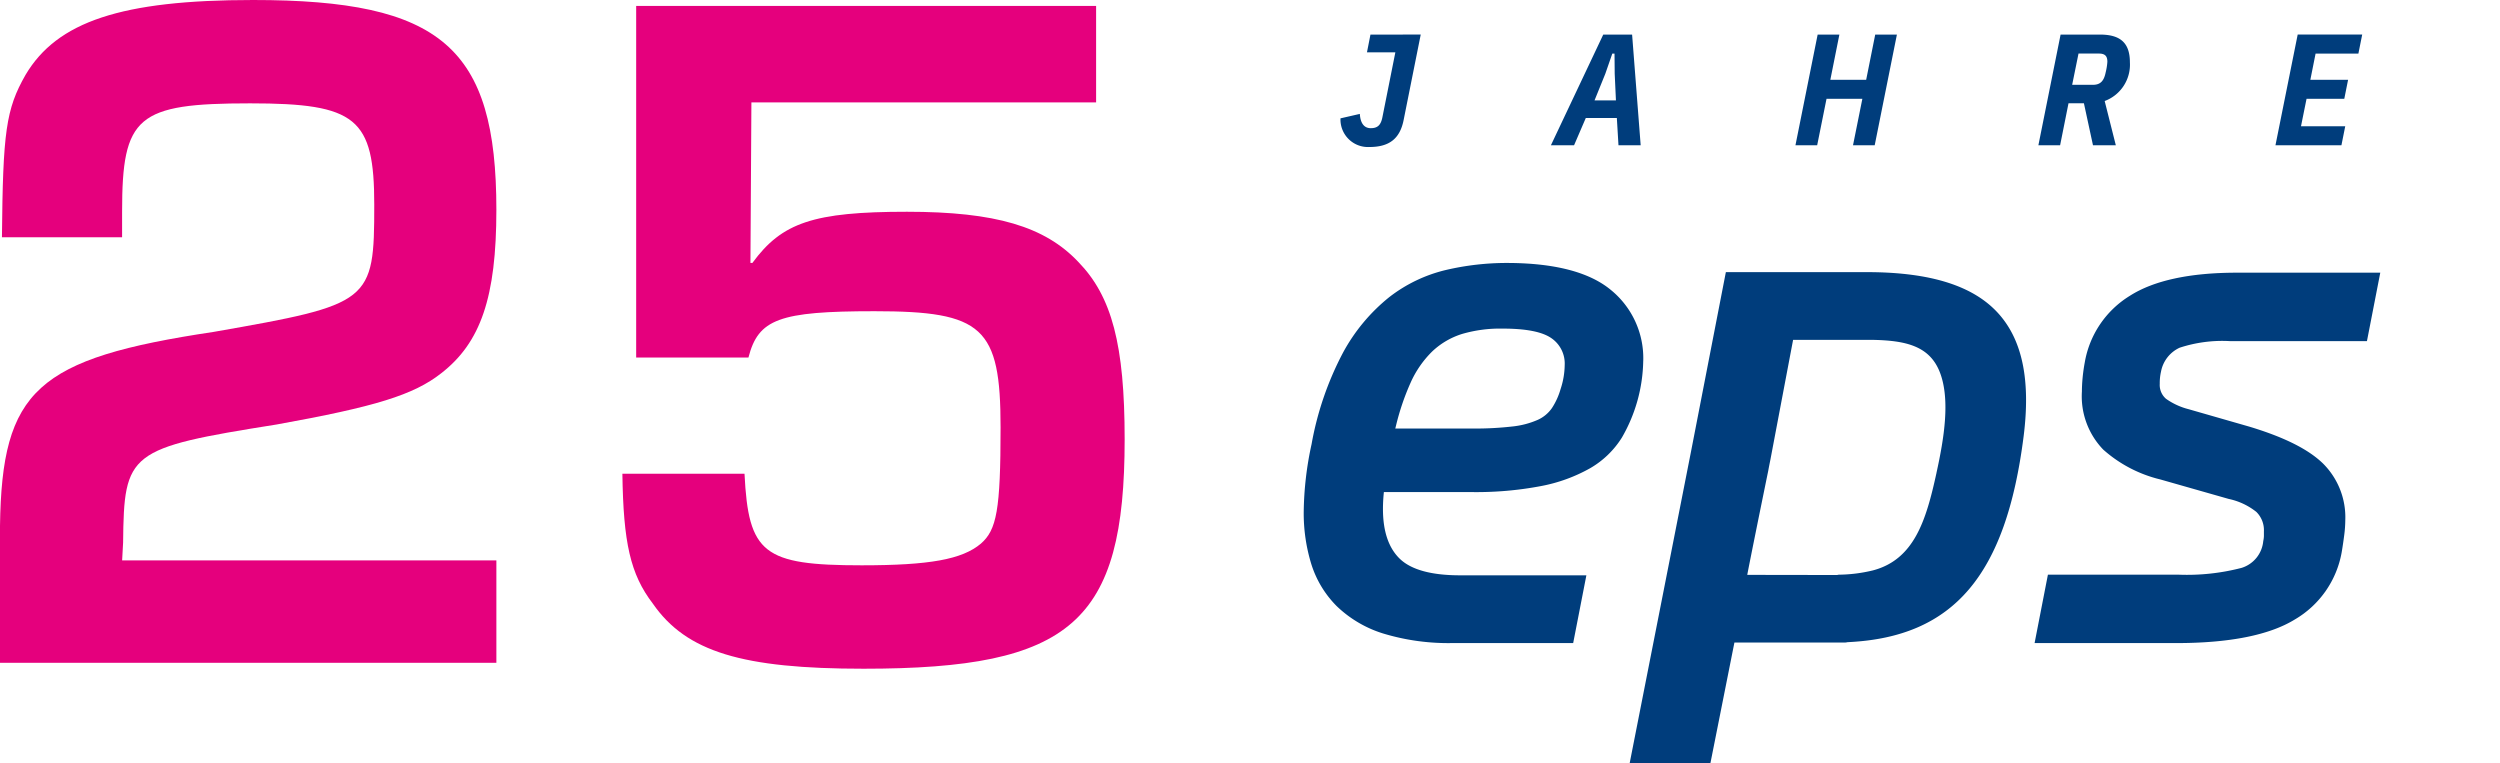 <svg xmlns="http://www.w3.org/2000/svg" xmlns:xlink="http://www.w3.org/1999/xlink" width="257.693" height="78.689" viewBox="0 0 257.693 78.689"><defs><clipPath id="clip-path"><rect id="Rectangle_1" data-name="Rectangle 1" width="257.693" height="78.689" transform="translate(0 0)" fill="none"></rect></clipPath></defs><g id="Group_2" data-name="Group 2" transform="translate(0 0)"><g id="Group_1" data-name="Group 1" clip-path="url(#clip-path)"><path id="Path_1" data-name="Path 1" d="M169.382,37.193A9.065,9.065,0,0,0,166,29.852c-2.224-1.823-5.823-2.747-10.7-2.747a27.554,27.554,0,0,0-6.276.728,15.3,15.3,0,0,0-5.829,2.8,18.783,18.783,0,0,0-4.76,5.716,32.309,32.309,0,0,0-3.242,9.437,34.192,34.192,0,0,0-.809,6.967,17.822,17.822,0,0,0,.782,5.393,10.626,10.626,0,0,0,2.608,4.322,12.042,12.042,0,0,0,4.778,2.825,23.188,23.188,0,0,0,7.3.99h12.307l1.36-6.981H150.5c-2.93,0-5.011-.565-6.185-1.679s-1.763-2.843-1.763-5.156c0-.344.012-.7.035-1.051.01-.159.023-.315.037-.467l.021-.226h9.091a35.576,35.576,0,0,0,7.1-.619,16.559,16.559,0,0,0,5.072-1.842,9.393,9.393,0,0,0,3.266-3.149,16.28,16.28,0,0,0,2.205-7.92m-8.515,2.9a7.194,7.194,0,0,1-.893,1.969A3.549,3.549,0,0,1,158.5,43.28a8.761,8.761,0,0,1-2.6.68,33.888,33.888,0,0,1-4.163.212h-7.915l.077-.31a25.3,25.3,0,0,1,1.488-4.385,10.487,10.487,0,0,1,2.272-3.28,7.9,7.9,0,0,1,3.04-1.772,13.957,13.957,0,0,1,4.164-.554c2.455,0,4.113.327,5.069,1a3.17,3.17,0,0,1,1.353,2.752,8.133,8.133,0,0,1-.419,2.466" fill="#003d7c"></path><path id="Path_2" data-name="Path 2" d="M224.666,35.843a14.1,14.1,0,0,1,5.176-.682h14.136l1.374-7.053H230.569c-4.857,0-8.577.806-11.058,2.4a10.044,10.044,0,0,0-4.616,6.83c-.1.539-.175,1.069-.223,1.576s-.075.994-.075,1.437a7.915,7.915,0,0,0,2.2,5.994,13.673,13.673,0,0,0,5.88,3.074l7.056,2.01a6.831,6.831,0,0,1,2.842,1.335,2.637,2.637,0,0,1,.782,2v.5a2.838,2.838,0,0,1-.068.512,3.19,3.19,0,0,1-2.233,2.759,22.351,22.351,0,0,1-6.52.7l-13.443,0-1.373,7.052H221l3.32,0c5.481,0,9.591-.817,12.215-2.428a10.049,10.049,0,0,0,4.842-6.948c.1-.59.185-1.174.257-1.737a12.584,12.584,0,0,0,.112-1.556,7.813,7.813,0,0,0-2.305-5.848c-1.516-1.47-4-2.711-7.59-3.794L225.6,42.18a7.007,7.007,0,0,1-2.331-1.072,1.88,1.88,0,0,1-.647-1.549,5.225,5.225,0,0,1,.132-1.265,3.4,3.4,0,0,1,1.913-2.451" fill="#003d7c"></path><path id="Path_3" data-name="Path 3" d="M192.606,28.049l-14.709,0-3.586,18.466-6.335,32.176H176.3l2.479-12.462h11.429l.2-.024,0-.01.185-.009c10.794-.555,16.176-6.894,17.995-21.2.728-5.748-.111-9.88-2.565-12.635-2.554-2.866-6.945-4.274-13.422-4.3m7.007,20.694-.011.052c-1.054,4.809-2.273,8.88-6.552,10a15.534,15.534,0,0,1-3.523.441l-.141.028-1.971,0-.481,0c-.158,0-.314,0-.464,0l-6.363-.01.056-.3c.3-1.535,1.123-5.632,2.11-10.442.067-.37.139-.734.214-1.1l2.346-12.384h7.855l.188,0c3.611.05,6.059.637,7.106,3.4,1.058,2.811.407,6.788-.369,10.308" fill="#003d7c"></path><path id="Path_4" data-name="Path 4" d="M51.165,68.321H0V54.21c.2-14.009,3.757-17.258,22.029-20,16.243-2.843,16.548-3.046,16.548-13.1,0-8.934-1.828-10.457-12.792-10.457-11.674,0-13.2,1.32-13.2,11.167v2.64H.2c.1-10.862.406-13.2,2.437-16.75C5.889,2.234,12.487,0,26.09,0,45.479,0,51.165,4.873,51.165,21.623c0,9.035-1.625,13.7-5.686,16.852-2.841,2.234-6.8,3.451-16.953,5.279C13.2,46.19,12.791,46.6,12.689,55.936l-.1,1.827H51.165Z" fill="#e5007d"></path><path id="Path_5" data-name="Path 5" d="M112.984,10.558H77.453l-.1,16.547h.2c3.046-4.162,6.294-5.278,15.939-5.278,9.136,0,14.212,1.523,17.663,5.177,3.452,3.553,4.771,8.527,4.771,18.273,0,18.882-5.481,23.653-26.9,23.653-12.487,0-18.273-1.726-21.725-6.7-2.335-3.046-3.046-6.294-3.147-13.4H76.742c.406,8.223,1.929,9.441,12.081,9.441,7.005,0,10.354-.609,12.283-2.234,1.624-1.42,2.03-3.451,2.03-11.979,0-10.354-1.827-11.979-12.994-11.979-9.846,0-11.978.813-12.994,4.772H65.575V.61h47.409Z" fill="#e5007d"></path><path id="Path_6" data-name="Path 6" d="M3.024-11.409l-.36,1.831H5.59L4.25-2.861c-.163.8-.507,1.1-1.193,1.1-.768,0-1.079-.637-1.128-1.471l-1.994.458A2.836,2.836,0,0,0,2.91.18C4.92.18,6.048-.637,6.44-2.583l1.765-8.827ZM30.877,0l-.883-11.409H27.02L21.625,0h2.386l1.21-2.811h3.2L28.589,0Zm-2.55-4.626H26.121l1.112-2.746.719-2.076h.229L28.2-7.372ZM52.764,0H55l2.288-11.409H55.053l-.932,4.659H50.427l.932-4.659H49.119L46.831,0H49.07l.964-4.789h3.694ZM74.978-4.332h1.586L77.5,0h2.354L78.705-4.56a4,4,0,0,0,2.6-3.988c0-2.06-1.046-2.861-3.089-2.861H74.161L71.872,0h2.239Zm.376-1.9.654-3.22h2.109c.654,0,.866.294.866.85a6.322,6.322,0,0,1-.18,1.112c-.18.883-.556,1.259-1.308,1.259ZM103.109,0l.392-1.961h-4.56l.572-2.828h3.89l.392-1.961h-3.89l.539-2.7h4.413l.392-1.961H98.6L96.309,0Z" transform="translate(138.239 14.973)" fill="#003d7c"></path></g></g></svg>
